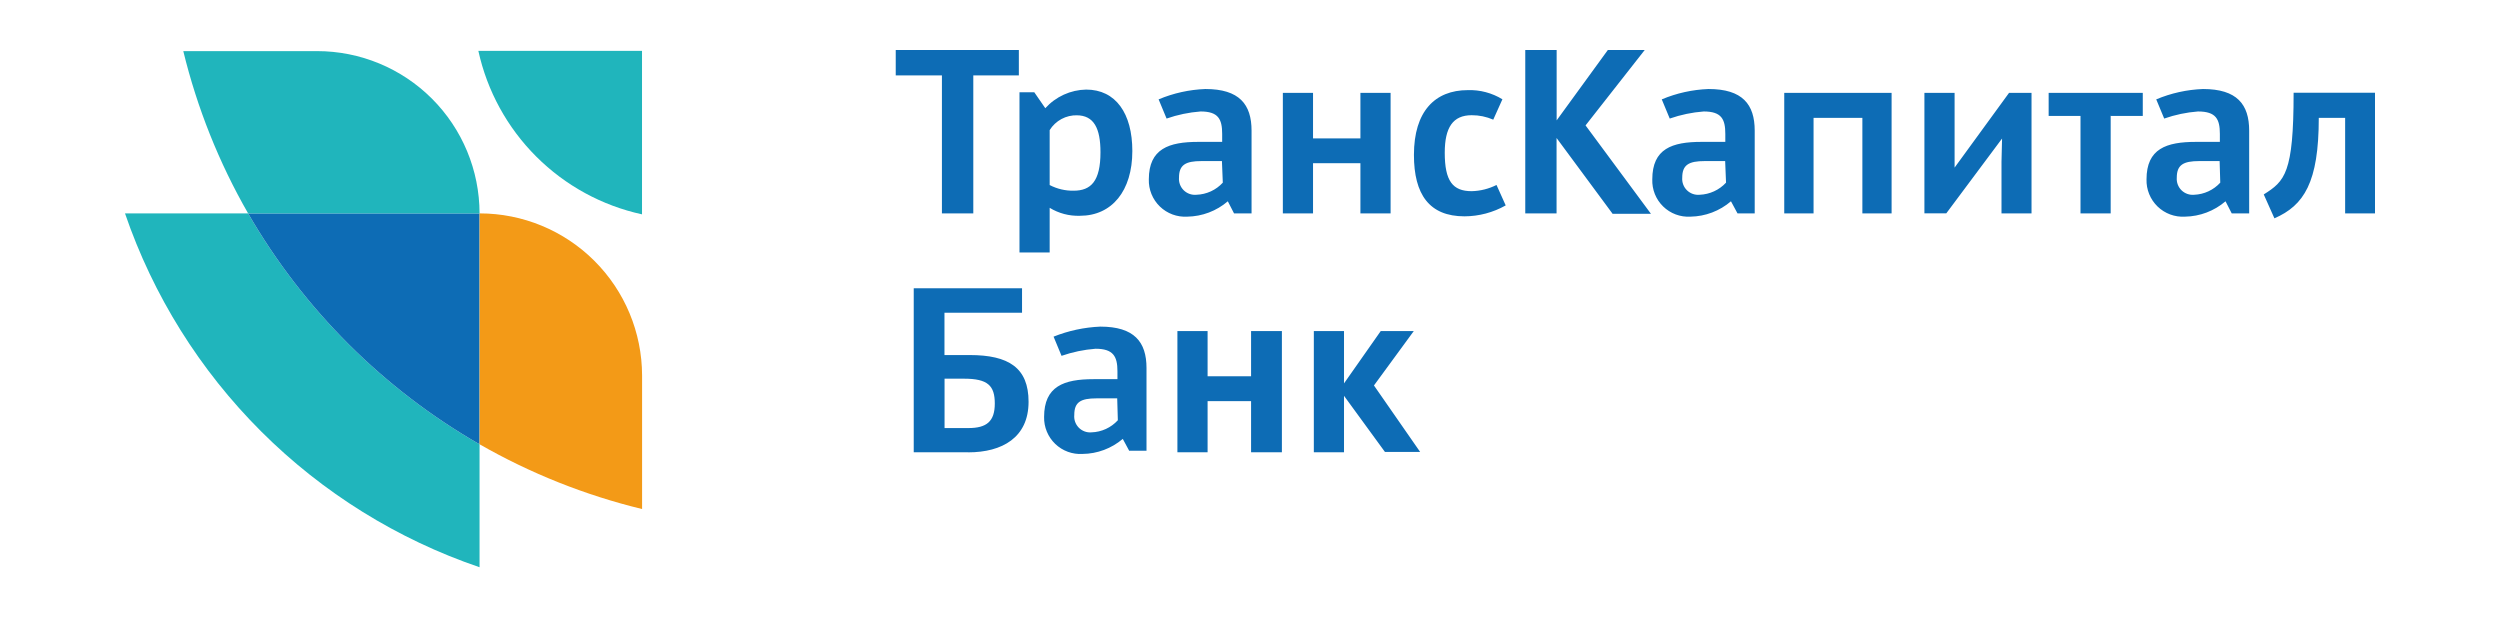 <?xml version="1.0" encoding="UTF-8"?> <svg xmlns="http://www.w3.org/2000/svg" width="272" height="68" viewBox="0 0 272 68" fill="none"> <g clip-path="url(#clip0_245_305)"> <path fill-rule="evenodd" clip-rule="evenodd" d="M13.6 23.217H26.995C33.028 33.663 41.714 42.331 52.175 48.34V61.716C43.231 58.67 35.105 53.617 28.418 46.943C21.731 40.27 16.662 32.153 13.6 23.217V23.217Z" fill="#20B5BC"></path> <path fill-rule="evenodd" clip-rule="evenodd" d="M52.175 23.217V48.34C41.714 42.331 33.028 33.663 26.996 23.217H52.175Z" fill="#0D6CB5"></path> <path fill-rule="evenodd" clip-rule="evenodd" d="M52.175 23.217H26.995C23.823 17.693 21.449 11.749 19.942 5.561H34.499C39.184 5.561 43.677 7.421 46.991 10.731C50.306 14.042 52.17 18.532 52.175 23.217V23.217Z" fill="#20B5BC"></path> <path fill-rule="evenodd" clip-rule="evenodd" d="M69.859 40.846V55.383C63.665 53.879 57.714 51.508 52.184 48.34V23.217C56.864 23.217 61.353 25.073 64.667 28.378C67.981 31.683 69.848 36.167 69.859 40.846V40.846Z" fill="#F39A17"></path> <path fill-rule="evenodd" clip-rule="evenodd" d="M52.045 5.535C53.001 9.892 55.187 13.883 58.343 17.035C61.498 20.188 65.492 22.369 69.851 23.321V5.535H52.045Z" fill="#20B5BC"></path> <path fill-rule="evenodd" clip-rule="evenodd" d="M105.895 8.203V23.217H102.481V8.203H97.456V5.44H110.851V8.203H105.895V8.203ZM117.488 23.477C116.332 23.515 115.19 23.214 114.204 22.61V27.47H110.92V10.04H112.532L113.728 11.773C114.291 11.149 114.976 10.648 115.74 10.299C116.505 9.95 117.332 9.762 118.173 9.746C121.396 9.746 123.198 12.345 123.198 16.433C123.198 20.765 120.98 23.477 117.497 23.477H117.488ZM117.202 12.544C116.605 12.527 116.014 12.666 115.488 12.949C114.962 13.232 114.519 13.648 114.204 14.155V20.133C115.006 20.551 115.899 20.763 116.804 20.748C118.701 20.748 119.732 19.717 119.732 16.563C119.732 13.964 119.022 12.544 117.133 12.544H117.202ZM148.013 23.217V17.759H142.858V23.217H139.574V10.101H142.858V15.056H148.013V10.101H151.297V23.217H148.013ZM175.419 23.217L169.354 15.013V23.217H165.949V5.44H169.363V13.098L174.934 5.44H178.946L172.508 13.644L179.622 23.26H175.437L175.419 23.217ZM202.626 23.217V12.821H197.315V23.217H194.126V10.101H205.806V23.217H202.617H202.626ZM217.763 23.217V17.586L217.824 15.073L211.759 23.208H209.376V10.101H212.66V18.235L218.586 10.101H221.03V23.217H217.763V23.217ZM255.151 23.217V12.821H252.283C252.283 19.864 250.671 22.35 247.457 23.754L246.296 21.155C248.583 19.708 249.545 18.868 249.545 10.092H258.4V23.217H255.151V23.217ZM105.34 49.206H99.414V31.36H111.198V34.028H102.758V38.629H105.496C109.751 38.629 111.908 40.015 111.908 43.714C111.908 47.603 109.04 49.215 105.34 49.215V49.206ZM104.924 41.201H102.767V46.573H105.366C107.333 46.573 108.234 45.862 108.234 43.904C108.234 41.947 107.463 41.201 104.89 41.201H104.924ZM136.117 49.206V43.644H131.386V49.206H128.102V36.021H131.386V40.941H136.117V36.021H139.47V49.206H136.117ZM150.708 49.206L146.228 43.064V49.206H142.945V36.021H146.228V41.713L150.223 36.021H153.819L149.486 41.938L154.512 49.172H150.682L150.708 49.206ZM163.817 22.35C162.45 23.122 160.908 23.53 159.338 23.537C155.508 23.537 153.836 21.155 153.836 16.849C153.836 12.119 156.123 9.806 159.693 9.806C161.02 9.762 162.33 10.109 163.462 10.802L162.466 13.02C161.725 12.697 160.926 12.531 160.118 12.535C158.09 12.535 157.189 13.852 157.189 16.615C157.189 19.7 158.056 20.8 160.118 20.8C161.058 20.778 161.981 20.547 162.821 20.124L163.817 22.342V22.35ZM242.812 23.217L242.137 21.9C240.907 22.956 239.347 23.547 237.726 23.572C237.179 23.605 236.631 23.523 236.117 23.333C235.604 23.142 235.135 22.847 234.741 22.466C234.348 22.084 234.038 21.625 233.831 21.118C233.625 20.61 233.526 20.065 233.541 19.518C233.541 16.174 235.699 15.437 238.922 15.437H241.521V14.571C241.521 12.96 241.105 12.128 239.139 12.128C237.886 12.224 236.651 12.483 235.465 12.899L234.598 10.811C236.212 10.132 237.935 9.751 239.684 9.685C243.384 9.685 244.71 11.357 244.71 14.216V23.217H242.812V23.217ZM241.495 17.525H239.277C237.544 17.525 236.834 17.941 236.834 19.327C236.814 19.58 236.849 19.834 236.938 20.071C237.026 20.309 237.166 20.524 237.347 20.702C237.528 20.879 237.746 21.015 237.985 21.099C238.224 21.184 238.479 21.214 238.731 21.19C239.267 21.168 239.794 21.041 240.28 20.815C240.766 20.589 241.203 20.269 241.565 19.873L241.495 17.525ZM229.642 12.57V23.217H226.358V12.613H222.893V10.101H233.134V12.613H229.668L229.642 12.57ZM189.04 23.217L188.33 21.9C187.1 22.956 185.54 23.547 183.919 23.572C183.374 23.604 182.828 23.521 182.317 23.33C181.805 23.139 181.339 22.843 180.949 22.461C180.558 22.079 180.251 21.621 180.048 21.114C179.845 20.607 179.75 20.063 179.769 19.518C179.769 16.174 181.926 15.437 185.115 15.437H187.714V14.571C187.714 12.96 187.298 12.128 185.366 12.128C184.105 12.224 182.861 12.483 181.667 12.899L180.8 10.811C182.414 10.132 184.137 9.751 185.886 9.685C189.586 9.685 190.912 11.357 190.912 14.216V23.217H189.04V23.217ZM187.688 17.525H185.47C183.737 17.525 183.027 17.941 183.027 19.327C183.007 19.58 183.042 19.834 183.131 20.071C183.219 20.309 183.359 20.524 183.54 20.702C183.721 20.879 183.939 21.015 184.178 21.099C184.417 21.184 184.672 21.214 184.924 21.19C186.017 21.148 187.049 20.674 187.792 19.873L187.697 17.525H187.688ZM134.263 23.217L133.587 21.9C132.357 22.956 130.797 23.547 129.177 23.572C128.629 23.605 128.082 23.523 127.568 23.333C127.054 23.142 126.585 22.847 126.192 22.466C125.798 22.084 125.488 21.625 125.282 21.118C125.075 20.61 124.976 20.065 124.992 19.518C124.992 16.174 127.184 15.437 130.372 15.437H132.972V14.571C132.972 12.96 132.556 12.128 130.624 12.128C129.362 12.224 128.118 12.483 126.924 12.899L126.057 10.811C127.671 10.132 129.394 9.751 131.143 9.685C134.843 9.685 136.169 11.357 136.169 14.216V23.217H134.271H134.263ZM132.946 17.525H130.719C128.986 17.525 128.275 17.941 128.275 19.327C128.255 19.58 128.291 19.834 128.379 20.071C128.468 20.309 128.608 20.524 128.789 20.702C128.97 20.879 129.188 21.015 129.427 21.099C129.666 21.184 129.921 21.214 130.173 21.19C130.715 21.172 131.247 21.047 131.74 20.821C132.233 20.595 132.675 20.272 133.041 19.873L132.946 17.525ZM122.869 49.068L122.158 47.751C120.936 48.791 119.388 49.371 117.783 49.388C117.238 49.422 116.693 49.342 116.181 49.154C115.669 48.966 115.201 48.674 114.808 48.297C114.415 47.919 114.104 47.463 113.896 46.959C113.687 46.455 113.586 45.914 113.598 45.368C113.598 42.024 115.755 41.253 118.978 41.253H121.578V40.387C121.578 38.776 121.127 37.944 119.195 37.944C117.934 38.04 116.69 38.3 115.495 38.715L114.629 36.627C116.25 35.979 117.97 35.61 119.715 35.536C123.415 35.536 124.74 37.208 124.74 40.041V49.042H122.877L122.869 49.068ZM121.552 43.341H119.299C117.566 43.341 116.882 43.757 116.882 45.143C116.856 45.396 116.887 45.652 116.972 45.892C117.057 46.131 117.194 46.35 117.372 46.531C117.551 46.712 117.767 46.851 118.006 46.939C118.244 47.028 118.5 47.062 118.753 47.04C119.295 47.023 119.828 46.898 120.32 46.672C120.813 46.446 121.255 46.123 121.621 45.724L121.552 43.341Z" fill="#0D6CB5"></path> </g> <defs> <clipPath id="clip0_245_305"> <rect width="244.8" height="56.276" fill="white" transform="translate(13.6 5.44)"></rect> </clipPath> </defs> </svg> 
